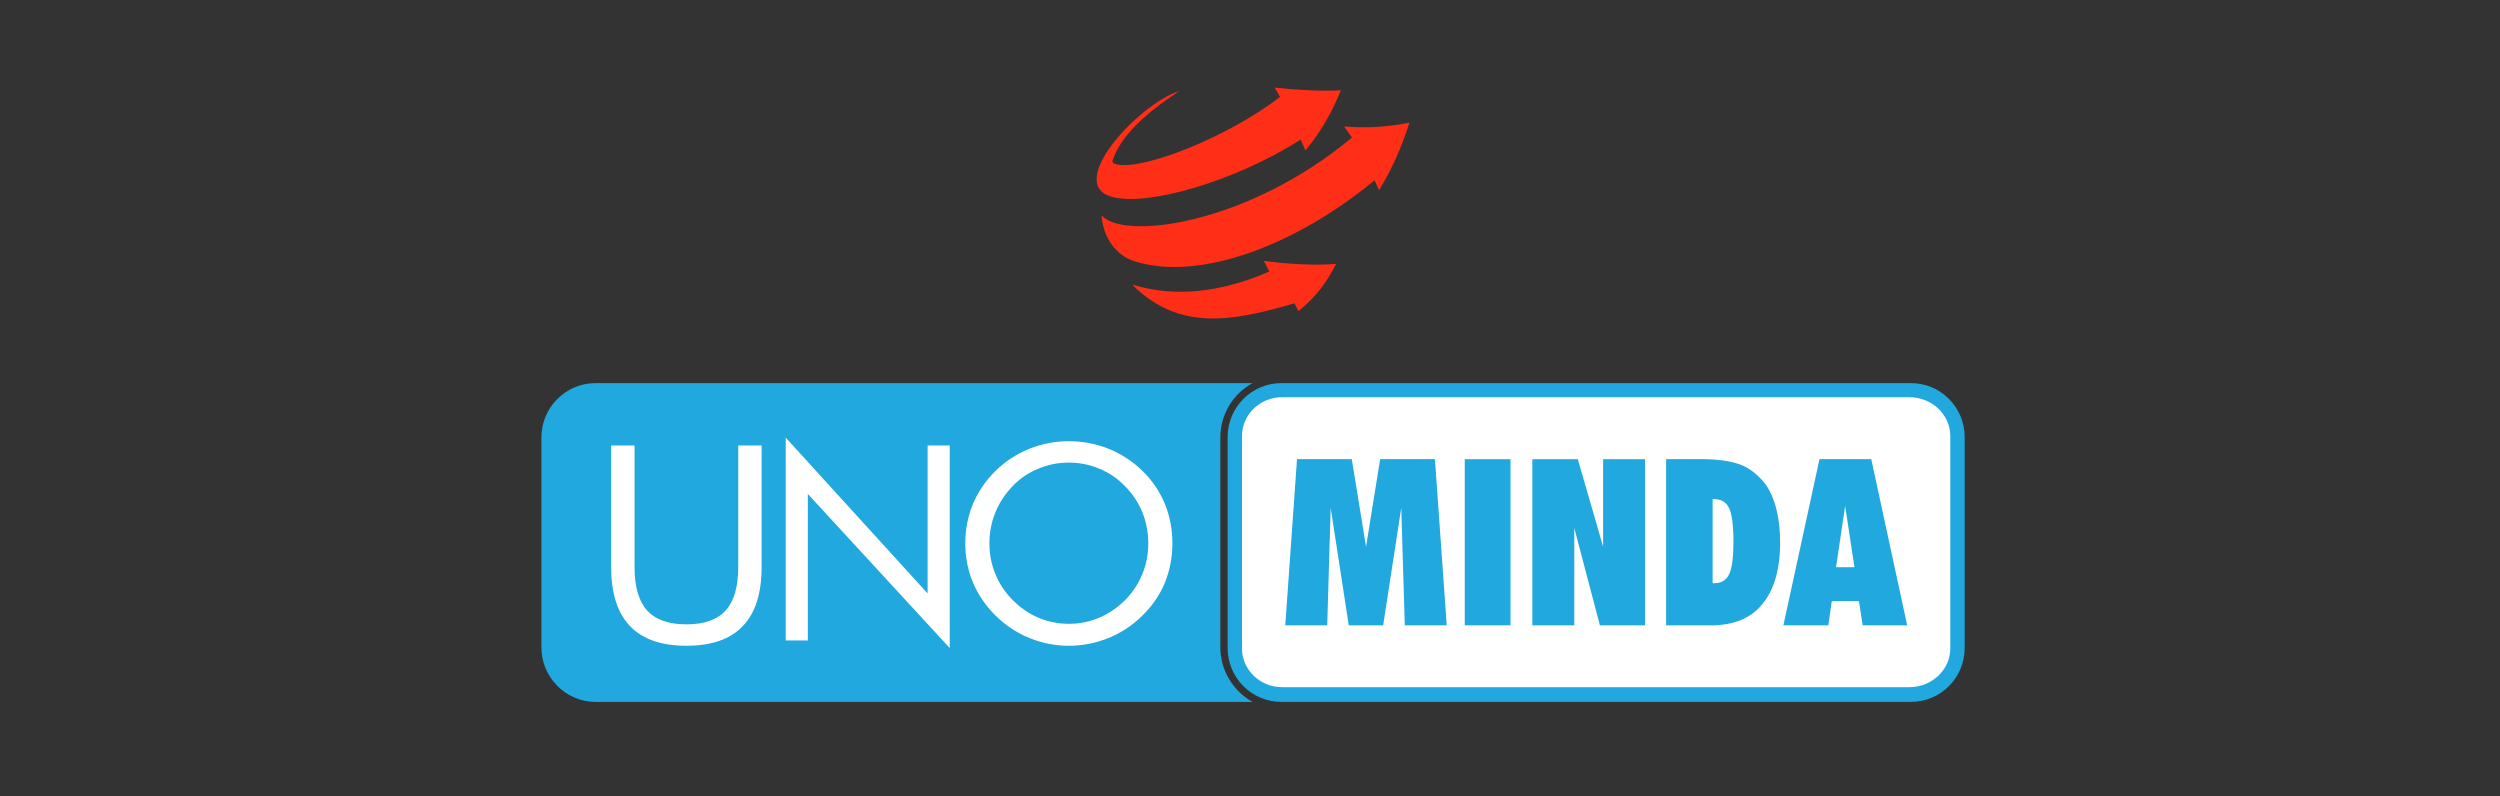 <svg width="314" height="100" viewBox="0 0 314 100" fill="none" xmlns="http://www.w3.org/2000/svg">
<rect x="0" y="0" width="314" height="100" fill="#333333" stroke="none"/>
<path d="M148.11 11.436C143.437 14.549 140.787 17.156 139.747 20.131C139.622 20.544 140.124 20.613 140.376 20.671C143.78 21.314 154.165 17.248 160.78 12.171L160.095 11C162.894 11.31 165.738 11.471 168.412 11.345C167.406 13.848 166.047 16.387 163.968 18.902L163.374 17.535C154.919 22.899 144.191 25.851 139.839 24.771C133.532 23.312 142.935 13.09 148.11 11.436ZM138.331 27.022C140.981 30.227 156.587 28.285 169.806 17.282L168.823 15.881C171.725 16.134 174.41 15.916 177.026 15.41C176.078 18.419 174.821 21.279 173.21 23.875L172.639 22.646C162.997 30.64 150.783 35.429 142.523 32.822C140.193 32.099 138.582 29.905 138.331 27.022ZM142.238 35.739C147.47 37.393 153.343 36.762 159.432 34.097L158.735 32.765C161.854 33.178 165.042 33.362 167.818 33.144C166.652 35.464 165.133 37.485 163.088 39.07L162.585 38.094C154.325 40.54 148.133 41.356 142.523 36.061C142.432 35.969 142.329 35.866 142.238 35.739Z" fill="#FF2E17"/>
<path d="M154.188 54.897C154.188 51.153 157.216 48.121 160.929 48.121H240.022C243.746 48.121 246.763 51.153 246.763 54.897V81.382C246.763 85.127 243.746 88.159 240.022 88.159H160.929C157.216 88.159 154.188 85.127 154.188 81.382V54.897ZM74.809 48.121H157.318C154.919 49.419 153.274 52.014 153.274 54.943V81.302C153.274 84.219 154.919 86.826 157.318 88.159H74.809C71.028 88.159 68 85.046 68 81.302V54.943C68 51.199 71.028 48.121 74.809 48.121Z" fill="#20A8DF"/>
<path fill-rule="evenodd" clip-rule="evenodd" d="M76.763 55.954H79.699V71.218C79.699 73.691 80.224 75.51 81.275 76.673C82.327 77.837 83.976 78.419 86.222 78.419C88.454 78.419 90.095 77.837 91.147 76.673C92.198 75.51 92.723 73.691 92.723 71.218V55.954H95.659V71.218C95.659 74.533 94.871 77.006 93.294 78.637C91.741 80.284 89.376 81.107 86.2 81.107C83.062 81.107 80.704 80.284 79.128 78.637C77.551 77.006 76.763 74.533 76.763 71.218V55.954ZM101.463 80.441V62.041L119.286 81.394V55.954H116.509V74.537L98.687 54.966V80.441H101.463ZM146.305 63.281C145.658 61.712 144.713 60.326 143.472 59.124C142.253 57.937 140.844 57.018 139.245 56.367C137.645 55.732 135.985 55.414 134.263 55.414C132.534 55.414 130.874 55.732 129.282 56.367C127.683 57.018 126.274 57.937 125.055 59.124C123.814 60.349 122.865 61.735 122.21 63.281C121.563 64.843 121.239 66.501 121.239 68.255C121.239 69.993 121.563 71.635 122.21 73.182C122.865 74.721 123.814 76.103 125.055 77.328C126.274 78.538 127.683 79.472 129.282 80.13C130.874 80.781 132.534 81.107 134.263 81.107C135.962 81.107 137.622 80.781 139.245 80.13C140.844 79.472 142.253 78.538 143.472 77.328C144.713 76.126 145.658 74.751 146.305 73.205C146.937 71.643 147.253 69.993 147.253 68.255C147.253 66.478 146.937 64.82 146.305 63.281ZM130.448 77.592C129.267 77.102 128.182 76.359 127.191 75.364C126.232 74.392 125.508 73.304 125.021 72.102C124.518 70.892 124.267 69.61 124.267 68.255C124.267 66.884 124.518 65.586 125.021 64.361C125.523 63.128 126.247 62.026 127.191 61.053C128.121 60.081 129.195 59.353 130.413 58.871C131.609 58.358 132.892 58.102 134.263 58.102C135.589 58.102 136.861 58.358 138.079 58.871C139.275 59.353 140.345 60.081 141.29 61.053C142.242 62.01 142.969 63.102 143.472 64.327C143.974 65.575 144.226 66.884 144.226 68.255C144.226 69.61 143.974 70.892 143.472 72.102C142.984 73.327 142.257 74.426 141.29 75.398C140.322 76.348 139.241 77.079 138.045 77.592C136.849 78.097 135.589 78.35 134.263 78.35C132.915 78.35 131.643 78.097 130.448 77.592ZM155.993 54.771V81.463C155.993 84.093 158.232 86.31 161.043 86.31H239.816C242.661 86.31 244.957 84.093 244.957 81.463V54.771C244.957 52.083 242.661 49.889 239.816 49.889H161.043C158.232 49.889 155.993 52.083 155.993 54.771Z" fill="white"/>
<path fill-rule="evenodd" clip-rule="evenodd" d="M223.993 78.545L228.529 57.665H235.029L239.542 78.545H233.955L233.487 75.502H230.071L229.637 78.545H223.993ZM231.75 63.534L232.916 71.241H230.608L231.75 63.534ZM209.267 78.545H214.853C217.721 78.545 219.892 77.684 221.343 75.881C222.793 74.169 223.582 71.562 223.582 68.14C223.582 66.359 223.365 64.809 222.988 63.477C222.576 62.144 222.039 61.03 221.251 60.238C220.406 59.319 219.457 58.618 218.349 58.274C217.275 57.895 215.676 57.665 213.585 57.665H209.267V78.545ZM215.265 62.684C216.179 62.684 216.807 63.063 217.184 63.833C217.527 64.556 217.721 65.992 217.721 67.99C217.721 69.996 217.542 71.371 217.184 72.114C216.807 72.906 216.179 73.251 215.322 73.251H215.105V62.684H215.265ZM197.728 78.545V66.302L200.949 78.545H206.616V57.676H201.349V68.656L198.173 57.676H192.461V78.545H197.728ZM183.972 78.545H189.719V57.676H183.972V78.545ZM166.698 78.545L167.132 63.787L169.406 78.545H173.724L175.998 63.787L176.443 78.545H181.71L180.225 57.665H173.347L171.576 68.68L169.783 57.665H162.905L161.431 78.545H166.698Z" fill="#20A8DF"/>
</svg>
